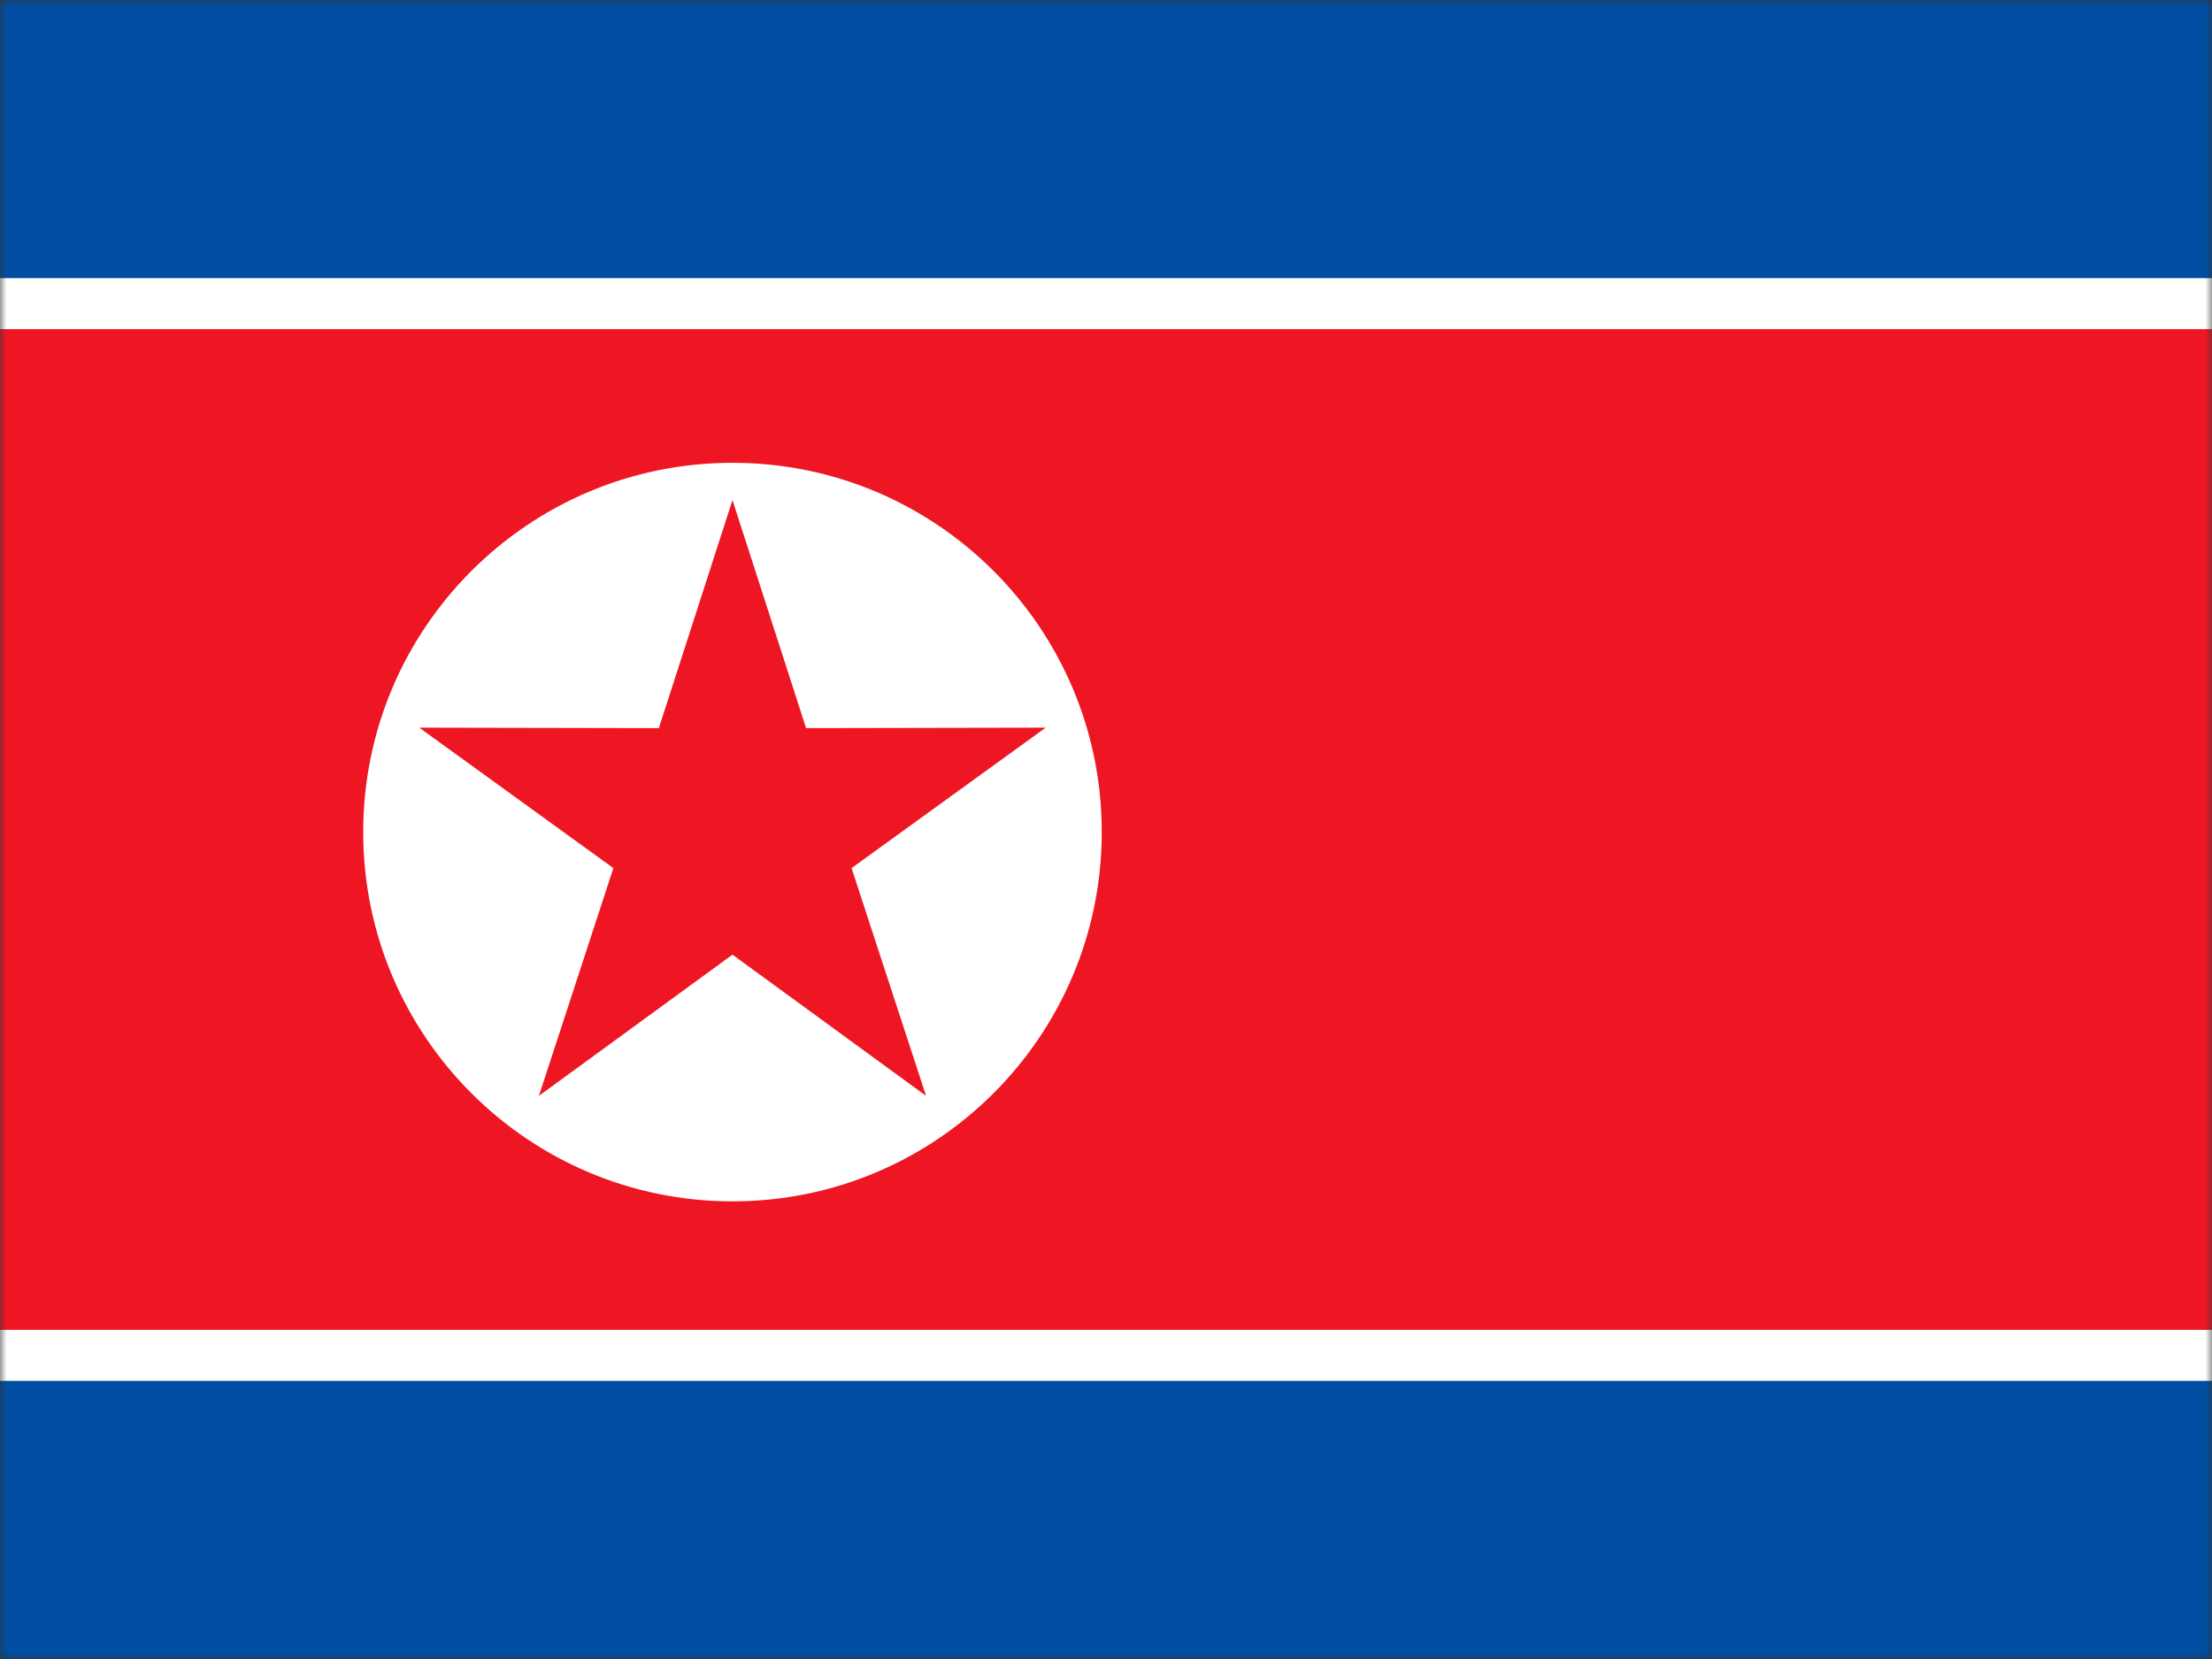<svg width="168" height="126" viewBox="0 0 168 126" fill="none" xmlns="http://www.w3.org/2000/svg">
<rect x="0" y="0" width="168" height="126" fill="#333333" stroke="none"/>
<mask id="mask0_745_5447" style="mask-type:alpha" maskUnits="userSpaceOnUse" x="0" y="0" width="168" height="126">
<rect width="168" height="126" fill="#D9D9D9"/>
</mask>
<g mask="url(#mask0_745_5447)">
<path d="M224.001 0H-28V126H224.001V0Z" fill="#004EA3"/>
<path d="M224.001 21.125H-28V104.875H224.001V21.125Z" fill="white"/>
<path d="M224.001 24.998H-28V101.004H224.001V24.998Z" fill="#EE1622"/>
<path fill-rule="evenodd" clip-rule="evenodd" d="M55.632 35.149C71.121 35.149 83.678 47.706 83.678 63.196C83.678 78.686 71.121 91.242 55.632 91.242C40.142 91.242 27.585 78.684 27.585 63.196C27.585 47.706 40.142 35.149 55.632 35.149Z" fill="white"/>
<path fill-rule="evenodd" clip-rule="evenodd" d="M55.631 37.982L61.221 55.3L79.419 55.265L64.676 65.933L70.333 83.229L55.631 72.505L40.93 83.229L46.585 65.933L31.843 55.265L50.04 55.3L55.631 37.982Z" fill="#EE1622"/>
</g>
</svg>
